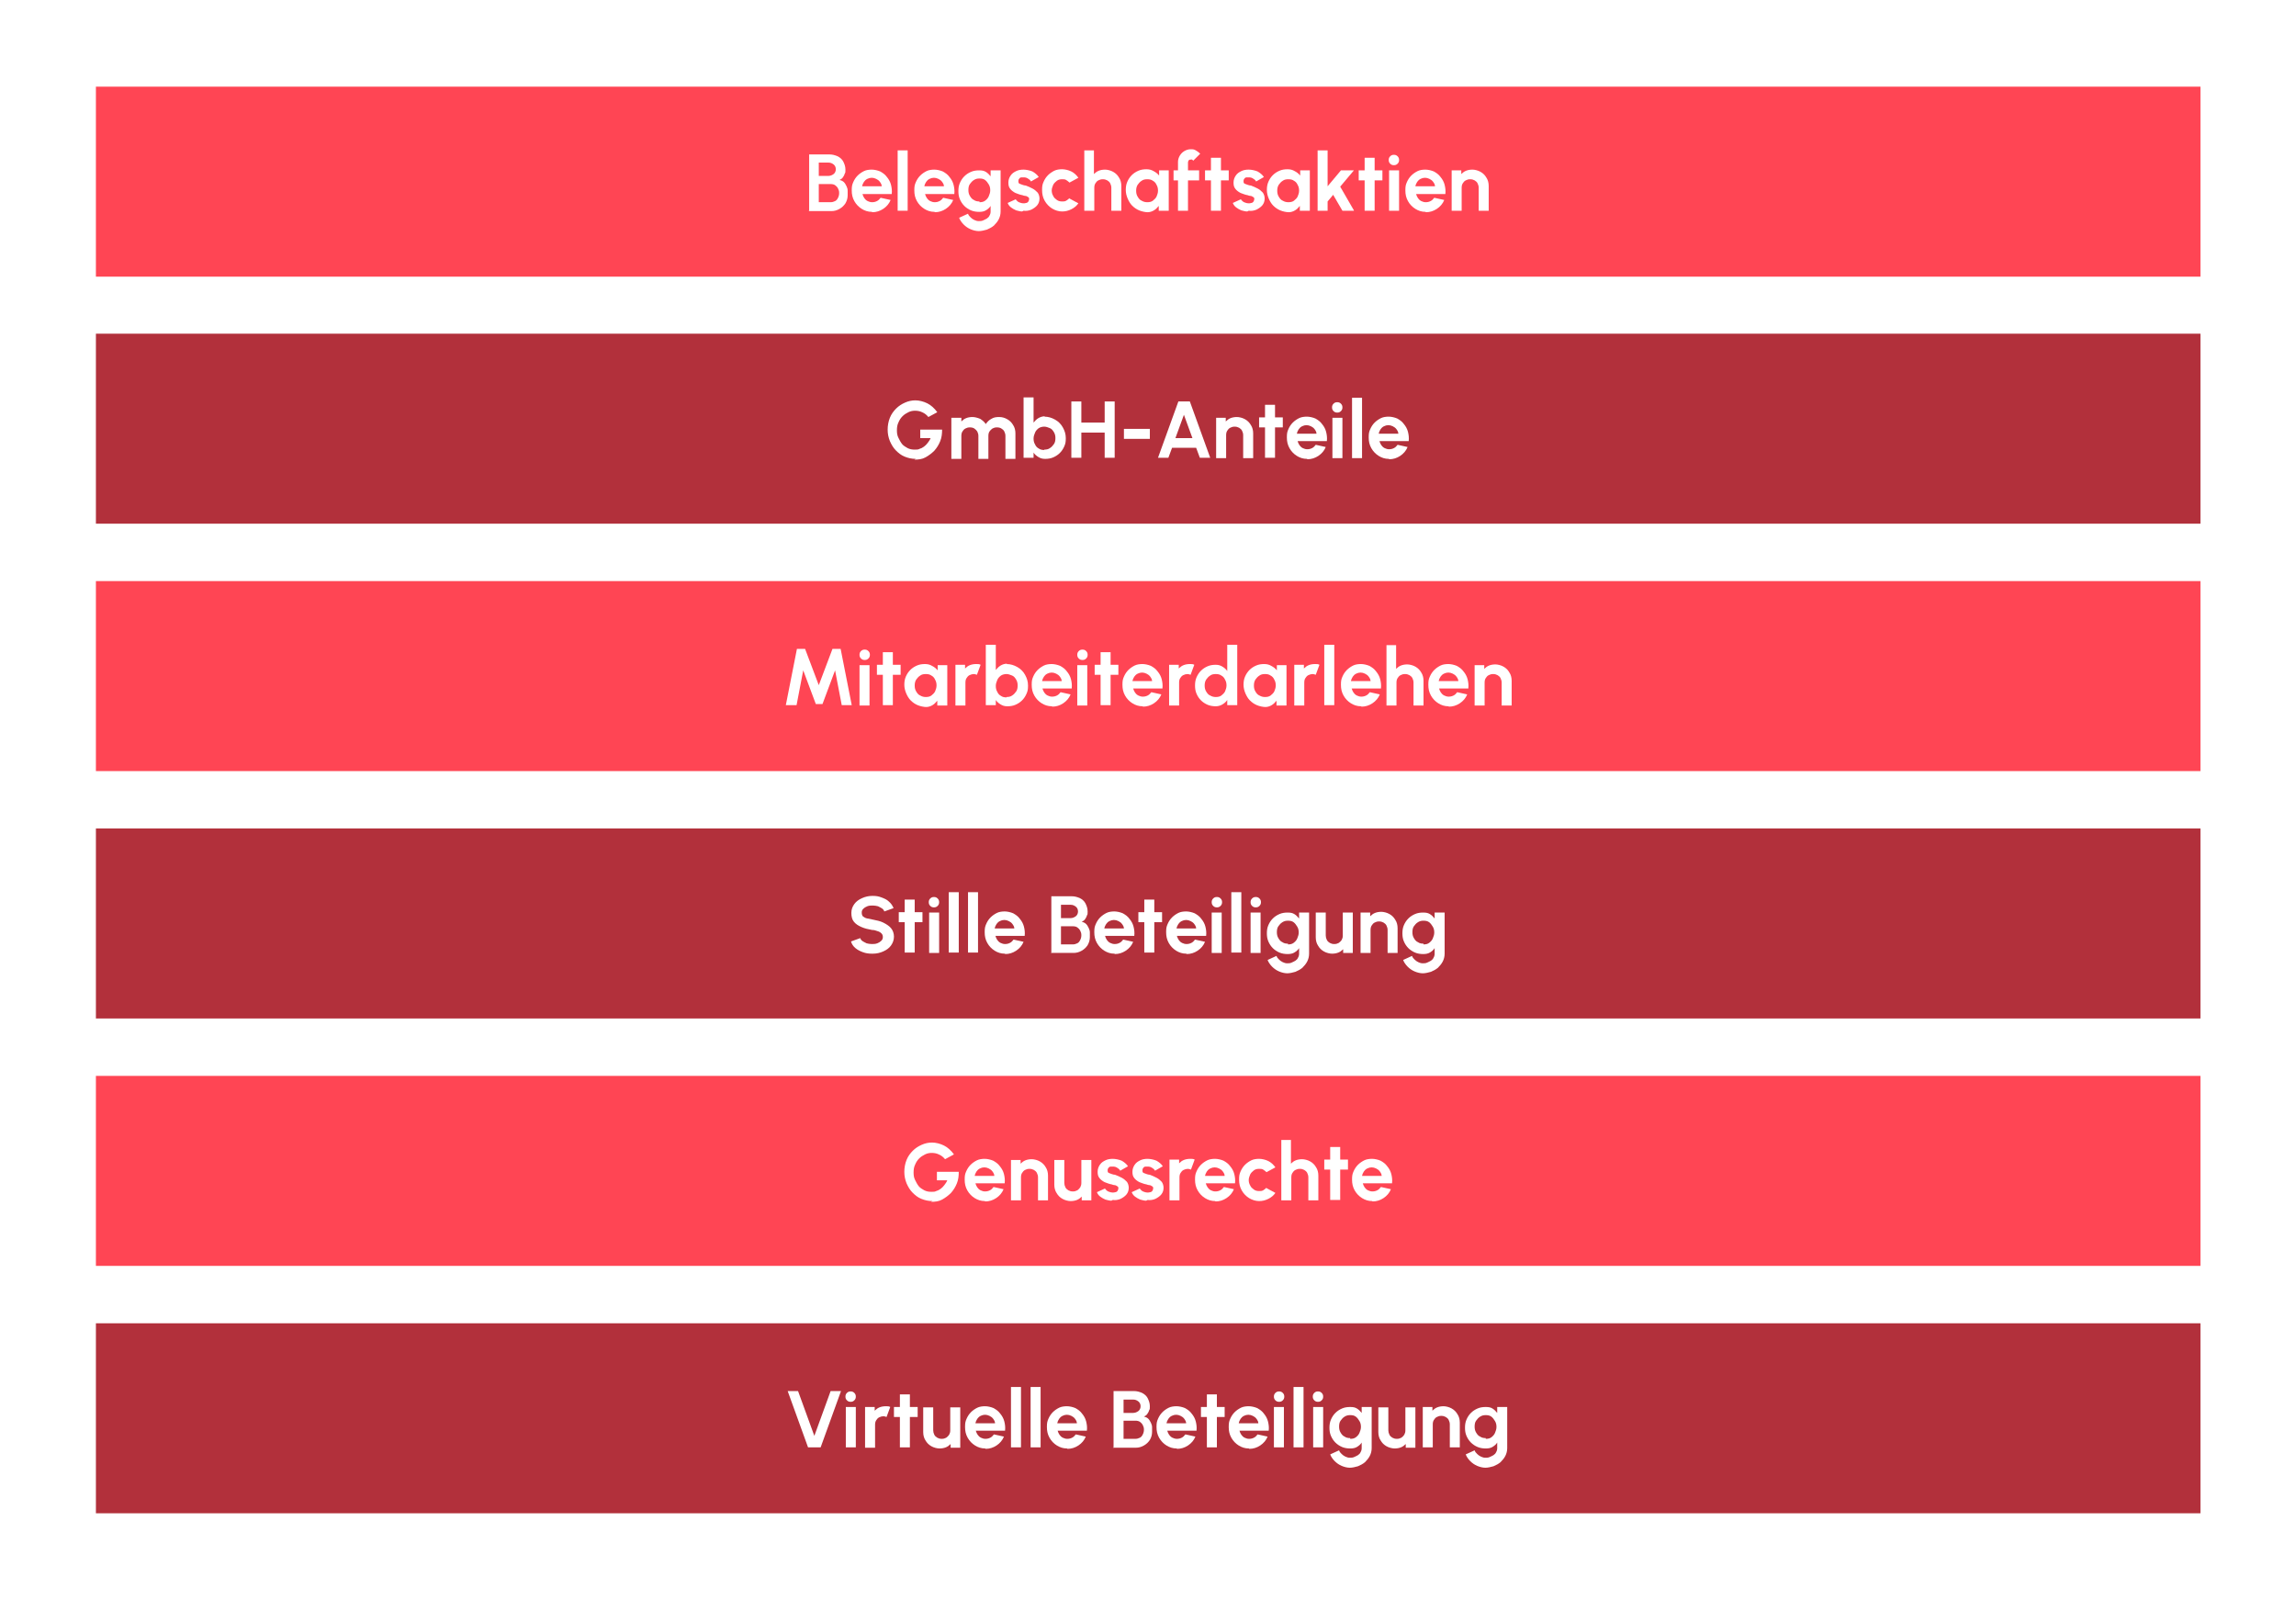 <?xml version="1.0" encoding="UTF-8"?>
<svg xmlns="http://www.w3.org/2000/svg" id="Ebene_1" version="1.2" viewBox="0 0 620 432">
  <rect width="620" height="432" fill="#fff"></rect>
  <g>
    <rect x="25.9" y="23.4" width="568.3" height="51.3" fill="#ff4554"></rect>
    <g>
      <path d="M218.5,56.9v-15.2h5.5c.8,0,1.5.2,2.2.5.6.3,1.2.8,1.5,1.4s.6,1.3.6,2.2,0,.7-.2,1.1c-.1.4-.3.7-.5,1-.2.3-.5.5-.9.7.5.1.9.3,1.2.6.3.3.5.7.7,1.1.2.4.3.8.3,1.2s0,.8,0,1.2c0,.8-.2,1.5-.6,2.2-.4.6-.9,1.1-1.6,1.5-.7.4-1.4.6-2.2.6h-6.2ZM221.1,47.5h2.6c.5,0,1-.2,1.4-.5.4-.3.6-.8.6-1.3s-.2-1-.6-1.3-.8-.5-1.4-.5h-2.6v3.6ZM221.1,54.6h3.2c.4,0,.8-.1,1.2-.3s.6-.5.8-.9c.2-.4.3-.8.3-1.3s-.1-.8-.3-1.2-.5-.7-.8-.9-.7-.3-1.2-.3h-3.2v4.8Z" fill="#fff"></path>
      <path d="M235.4,57.2c-1,0-1.9-.3-2.7-.8s-1.5-1.2-2-2.1c-.5-.9-.7-1.8-.7-2.9s.1-1.5.4-2.2c.3-.7.7-1.3,1.2-1.8.5-.5,1.1-.9,1.7-1.2s1.4-.4,2.1-.4,1.6.2,2.3.5c.7.4,1.3.8,1.8,1.5.5.6.9,1.3,1.1,2.1s.3,1.6.2,2.5h-7.9c.1.4.3.8.5,1.1.2.3.5.6.9.8.4.2.8.3,1.2.3.5,0,.9-.1,1.3-.3s.7-.5,1-.9l2.7.6c-.4,1-1.1,1.8-2,2.4-.9.6-1.9.9-2.9.9ZM232.8,50.3h5.3c0-.4-.2-.8-.5-1.2-.3-.4-.6-.6-1-.8-.4-.2-.8-.3-1.2-.3s-.8.1-1.2.3c-.4.2-.7.5-.9.8s-.4.7-.5,1.2Z" fill="#fff"></path>
      <path d="M242.4,56.9v-16.3h2.7v16.3h-2.7Z" fill="#fff"></path>
      <path d="M252.3,57.2c-1,0-1.9-.3-2.7-.8s-1.5-1.2-2-2.1c-.5-.9-.7-1.8-.7-2.9s.1-1.5.4-2.2c.3-.7.7-1.3,1.2-1.8.5-.5,1.1-.9,1.7-1.2s1.4-.4,2.1-.4,1.6.2,2.3.5c.7.4,1.3.8,1.8,1.5.5.6.9,1.3,1.1,2.1s.3,1.6.2,2.5h-7.9c.1.4.3.8.5,1.1.2.3.5.6.9.8.4.2.8.3,1.2.3.5,0,.9-.1,1.3-.3s.7-.5,1-.9l2.7.6c-.4,1-1.1,1.8-2,2.4-.9.6-1.9.9-2.9.9ZM249.6,50.3h5.3c0-.4-.2-.8-.5-1.2-.3-.4-.6-.6-1-.8-.4-.2-.8-.3-1.2-.3s-.8.1-1.2.3c-.4.2-.7.5-.9.8s-.4.7-.5,1.2Z" fill="#fff"></path>
      <path d="M267.5,46h2.7v11.1c0,.8-.2,1.5-.5,2.1-.3.6-.8,1.2-1.3,1.7-.6.5-1.2.8-1.9,1.1-.7.2-1.5.4-2.2.4s-1.5-.2-2.2-.5c-.7-.3-1.3-.7-1.9-1.3-.5-.5-1-1.2-1.2-1.8l2.4-1.1c.1.4.4.7.7,1s.6.5,1,.7c.4.2.8.3,1.2.3s.8,0,1.2-.2.7-.3,1-.5c.3-.2.6-.5.7-.8.2-.3.3-.7.3-1.1v-1.5c-.3.5-.8.9-1.3,1.2-.5.3-1.1.4-1.8.4s-1.5-.1-2.2-.4-1.3-.7-1.8-1.2-.9-1.1-1.2-1.8-.4-1.4-.4-2.2.1-1.5.4-2.2.7-1.3,1.2-1.8,1.1-.9,1.8-1.2,1.4-.4,2.2-.4,1.3.1,1.8.4c.5.3.9.7,1.3,1.2v-1.3ZM264.5,54.6c.6,0,1.1-.1,1.5-.4s.8-.7,1-1.2c.2-.5.4-1,.4-1.6s-.1-1.1-.4-1.6-.6-.9-1-1.2c-.4-.3-.9-.4-1.5-.4s-1,.1-1.5.4-.8.7-1.1,1.1-.4,1-.4,1.6.1,1.1.4,1.6.6.9,1.1,1.1c.4.3.9.4,1.5.4Z" fill="#fff"></path>
      <path d="M276,57.1c-.6,0-1.1-.2-1.6-.3-.5-.2-1-.5-1.4-.8s-.7-.7-.9-1.2l2.2-1c0,.1.2.3.4.5.2.2.4.3.7.4.3.1.6.2.9.2s.5,0,.8-.1c.2,0,.5-.2.6-.4s.2-.4.2-.6,0-.5-.3-.6c-.2-.1-.4-.3-.7-.3-.3,0-.5-.1-.8-.2-.7-.1-1.3-.4-1.9-.6-.6-.3-1.1-.7-1.4-1.1-.4-.5-.5-1-.5-1.7s.2-1.3.6-1.9.9-.9,1.5-1.2c.6-.3,1.3-.4,2-.4s1.7.2,2.4.5c.7.4,1.3.9,1.7,1.5l-2.1,1.2c-.1-.2-.2-.3-.4-.5-.2-.1-.4-.3-.6-.4s-.5-.2-.7-.2c-.3,0-.6,0-.9,0s-.5.2-.6.4c-.2.2-.2.4-.2.7s.1.5.3.6c.2.1.5.2.8.3s.6.2.9.2c.6.2,1.2.5,1.8.8.6.3,1,.7,1.4,1.1.3.4.5,1,.5,1.6,0,.7-.2,1.3-.6,1.8-.4.5-1,.9-1.6,1.2-.7.3-1.4.4-2.1.3Z" fill="#fff"></path>
      <path d="M288.8,53.6l2.4,1.3c-.5.7-1.1,1.2-1.9,1.6-.8.4-1.6.6-2.5.6s-1.9-.3-2.7-.8-1.5-1.2-2-2.1-.7-1.8-.7-2.9.1-1.5.4-2.2c.3-.7.7-1.3,1.2-1.8.5-.5,1.1-.9,1.7-1.2s1.4-.4,2.1-.4,1.7.2,2.5.6c.8.4,1.4,1,1.9,1.7l-2.4,1.3c-.3-.3-.6-.5-.9-.7s-.7-.2-1.1-.2c-.5,0-1,.1-1.4.4-.4.3-.8.7-1,1.1-.2.5-.4,1-.4,1.5s.1,1,.4,1.5c.2.5.6.8,1,1.1.4.3.9.4,1.4.4s.7,0,1.1-.2c.3-.2.6-.4.9-.7Z" fill="#fff"></path>
      <path d="M302.8,50v6.9h-2.7v-6.2c0-.4-.1-.8-.3-1.2-.2-.4-.5-.6-.8-.8-.4-.2-.7-.3-1.2-.3s-.8.1-1.2.3c-.4.2-.6.5-.8.8s-.3.7-.3,1.2v6.2h-2.7v-16.3s2.6,0,2.6,0v6.4c.4-.4.8-.7,1.3-.9.5-.2,1.1-.3,1.7-.3s1.5.2,2.2.6,1.2.9,1.6,1.6c.4.6.6,1.4.6,2.2Z" fill="#fff"></path>
      <path d="M312.9,46h2.7v10.9h-2.7v-1.3c-.4.5-.8.9-1.3,1.2-.5.3-1.1.5-1.7.5s-1.6-.2-2.3-.5c-.7-.3-1.3-.7-1.9-1.3-.5-.5-.9-1.2-1.2-1.9-.3-.7-.5-1.5-.5-2.3s.1-1.5.4-2.2c.3-.7.7-1.3,1.2-1.8.5-.5,1.1-.9,1.8-1.2.7-.3,1.4-.4,2.2-.4s1.4.2,1.9.5c.6.3,1.1.7,1.5,1.2v-1.4ZM309.8,54.6c.6,0,1.1-.1,1.5-.4.4-.3.8-.7,1-1.1.2-.5.4-1,.4-1.6s-.1-1.1-.4-1.6c-.2-.5-.6-.9-1-1.1-.4-.3-.9-.4-1.5-.4s-1.1.1-1.5.4c-.5.3-.8.7-1.1,1.1-.3.5-.4,1-.4,1.6s.1,1.1.4,1.6.6.9,1.1,1.1c.5.3,1,.4,1.5.4Z" fill="#fff"></path>
      <path d="M320.8,43.7v2.3h3v2.7h-3v8.2h-2.7v-8.2h-1.2v-2.7h1.2v-2.3c0-.6.2-1.2.5-1.7.3-.5.7-.9,1.2-1.2.5-.3,1.1-.5,1.7-.5s.9,0,1.4.3.8.5,1.2.9l-1.9,1.9c0-.1-.2-.2-.3-.3s-.2,0-.4,0c-.2,0-.4,0-.5.2s-.2.3-.2.5Z" fill="#fff"></path>
      <path d="M331.8,48.7h-2.1v8.2h-2.7v-8.2h-1.6v-2.7h1.6v-3.4h2.7v3.4h2.1v2.7Z" fill="#fff"></path>
      <path d="M336.8,57.1c-.6,0-1.1-.2-1.6-.3-.5-.2-1-.5-1.4-.8s-.7-.7-.9-1.2l2.2-1c0,.1.2.3.4.5.2.2.4.3.7.4.3.1.6.2.9.2s.5,0,.8-.1c.2,0,.5-.2.6-.4s.2-.4.2-.6,0-.5-.3-.6c-.2-.1-.4-.3-.7-.3-.3,0-.5-.1-.8-.2-.7-.1-1.3-.4-1.9-.6-.6-.3-1.1-.7-1.4-1.1-.4-.5-.5-1-.5-1.7s.2-1.3.6-1.9.9-.9,1.5-1.2c.6-.3,1.3-.4,2-.4s1.7.2,2.4.5c.7.4,1.3.9,1.7,1.5l-2.1,1.2c-.1-.2-.2-.3-.4-.5-.2-.1-.4-.3-.6-.4s-.5-.2-.7-.2c-.3,0-.6,0-.9,0s-.5.2-.6.4c-.2.2-.2.4-.2.7s.1.5.3.6c.2.1.5.2.8.3s.6.2.9.2c.6.2,1.2.5,1.8.8.6.3,1,.7,1.4,1.1.3.4.5,1,.5,1.6,0,.7-.2,1.3-.6,1.8-.4.5-1,.9-1.6,1.2-.7.3-1.4.4-2.1.3Z" fill="#fff"></path>
      <path d="M351,46h2.7v10.9h-2.7v-1.3c-.4.5-.8.9-1.3,1.2-.5.3-1.1.5-1.7.5s-1.6-.2-2.3-.5c-.7-.3-1.3-.7-1.9-1.3-.5-.5-.9-1.2-1.2-1.9-.3-.7-.5-1.5-.5-2.3s.1-1.5.4-2.2c.3-.7.7-1.3,1.2-1.8.5-.5,1.1-.9,1.8-1.2.7-.3,1.4-.4,2.2-.4s1.4.2,1.9.5c.6.3,1.1.7,1.5,1.2v-1.4ZM347.9,54.6c.6,0,1.1-.1,1.5-.4.4-.3.8-.7,1-1.1.2-.5.4-1,.4-1.6s-.1-1.1-.4-1.6c-.2-.5-.6-.9-1-1.1-.4-.3-.9-.4-1.5-.4s-1.1.1-1.5.4c-.5.3-.8.7-1.1,1.1-.3.5-.4,1-.4,1.6s.1,1.1.4,1.6.6.9,1.1,1.1c.5.3,1,.4,1.5.4Z" fill="#fff"></path>
      <path d="M365.6,56.9h-3.1l-2.5-4.3-1.5,1.8v2.5h-2.7v-16.3h2.7v9.7l3.6-4.3h3.5l-3.7,4.4,3.7,6.4Z" fill="#fff"></path>
      <path d="M373.3,48.7h-2.1v8.2h-2.7v-8.2h-1.6v-2.7h1.6v-3.4h2.7v3.4h2.1v2.7Z" fill="#fff"></path>
      <path d="M376.4,44.6c-.4,0-.7-.1-1-.4-.3-.3-.4-.6-.4-1s.1-.7.4-1c.3-.3.6-.4,1-.4s.7.1,1,.4c.3.3.4.6.4,1s-.1.7-.4,1c-.3.3-.6.4-1,.4ZM375.1,46h2.7v10.9h-2.7v-10.9Z" fill="#fff"></path>
      <path d="M384.9,57.2c-1,0-1.9-.3-2.7-.8s-1.5-1.2-2-2.1c-.5-.9-.7-1.8-.7-2.9s.1-1.5.4-2.2c.3-.7.7-1.3,1.2-1.8.5-.5,1.1-.9,1.7-1.2s1.4-.4,2.1-.4,1.6.2,2.3.5c.7.4,1.3.8,1.8,1.5.5.6.9,1.3,1.1,2.1s.3,1.6.2,2.5h-7.9c.1.4.3.8.5,1.1.2.3.5.6.9.8.4.2.8.3,1.2.3.5,0,.9-.1,1.3-.3s.7-.5,1-.9l2.7.6c-.4,1-1.1,1.8-2,2.4-.9.6-1.9.9-2.9.9ZM382.2,50.3h5.3c0-.4-.2-.8-.5-1.2-.3-.4-.6-.6-1-.8-.4-.2-.8-.3-1.2-.3s-.8.1-1.2.3c-.4.2-.7.5-.9.8s-.4.7-.5,1.2Z" fill="#fff"></path>
      <path d="M402,50v6.9h-2.7v-6.2c0-.4-.1-.8-.3-1.2-.2-.4-.5-.6-.8-.8-.4-.2-.7-.3-1.2-.3s-.8.1-1.2.3c-.4.2-.6.5-.8.8s-.3.7-.3,1.2v6.2h-2.7v-10.9s2.6,0,2.6,0v1c.4-.4.8-.7,1.3-.9.5-.2,1.1-.3,1.7-.3s1.5.2,2.2.6,1.2.9,1.6,1.6c.4.6.6,1.4.6,2.2Z" fill="#fff"></path>
    </g>
    <rect x="25.9" y="90.1" width="568.3" height="51.3" fill="#b2303b"></rect>
    <g>
      <path d="M247.3,123.9c-1.1,0-2-.2-3-.6s-1.7-1-2.4-1.7-1.2-1.6-1.6-2.5c-.4-1-.6-2-.6-3.1s.2-2.2.6-3.2c.4-1,1-1.8,1.7-2.5.7-.7,1.5-1.2,2.4-1.6.9-.4,1.8-.6,2.8-.6s2.2.3,3.2.8c1,.5,1.9,1.3,2.7,2.4l-2.4,1.3c-.5-.6-1-1-1.7-1.3-.6-.3-1.3-.4-1.9-.4s-1.2.1-1.8.4c-.6.3-1.1.6-1.6,1.1s-.8,1-1.1,1.7c-.3.6-.4,1.3-.4,2.1s.1,1.4.4,2c.3.6.6,1.2,1,1.7.4.5,1,.8,1.5,1.1.6.3,1.2.4,1.9.4s.9,0,1.3-.2c.4-.1.8-.3,1.2-.6.4-.3.7-.6,1-1,.3-.4.6-.8.8-1.3h-2.8v-2.3h5.9c0,1.1-.1,2.1-.5,3.1-.4,1-.9,1.8-1.6,2.6-.7.7-1.5,1.3-2.4,1.8s-1.9.6-3,.6Z" fill="#fff"></path>
      <path d="M256.9,123.7v-10.9h2.7v1c.4-.4.8-.7,1.3-.9s1.1-.3,1.7-.3,1.4.2,2.1.5c.6.4,1.1.8,1.5,1.4.4-.6.9-1.1,1.5-1.4.6-.4,1.3-.5,2.1-.5s1.5.2,2.2.6,1.2.9,1.6,1.6c.4.6.6,1.4.6,2.2v6.9h-2.7v-6.2c0-.4-.1-.8-.3-1.2s-.5-.6-.8-.8-.7-.3-1.2-.3-.8.1-1.2.3c-.3.2-.6.5-.8.8s-.3.7-.3,1.2v6.2h-2.7v-6.2c0-.4-.1-.8-.3-1.2-.2-.3-.5-.6-.8-.8-.3-.2-.7-.3-1.2-.3s-.8.1-1.2.3-.6.5-.8.8-.3.7-.3,1.2v6.2h-2.7Z" fill="#fff"></path>
      <path d="M282,112.5c1.1,0,2,.3,2.9.8.9.5,1.6,1.2,2.1,2.1s.8,1.8.8,2.9-.1,1.5-.4,2.2c-.3.7-.7,1.3-1.2,1.8-.5.5-1.1.9-1.8,1.2s-1.4.4-2.2.4-1.3-.2-1.8-.5c-.5-.3-1-.7-1.3-1.2v1.4h-2.7v-16.3h2.7v6.8c.4-.5.8-.9,1.3-1.2.5-.3,1.1-.5,1.8-.5ZM282,121.4c.6,0,1.1-.1,1.5-.4.5-.3.8-.7,1.1-1.1s.4-1,.4-1.6-.1-1.1-.4-1.6c-.3-.5-.6-.9-1.1-1.1s-1-.4-1.5-.4-1,.1-1.5.4c-.4.3-.8.7-1,1.2-.2.5-.4,1-.4,1.6s.1,1.1.4,1.6c.2.5.6.9,1,1.1.4.3.9.4,1.5.4Z" fill="#fff"></path>
      <path d="M298.3,108.4h2.7v15.2h-2.7v-6.8h-6.3v6.8h-2.7v-15.2h2.7v5.7h6.3v-5.7Z" fill="#fff"></path>
      <path d="M303.5,115.8h7v2.7h-7v-2.7Z" fill="#fff"></path>
      <path d="M318.2,108.4h3.1l5.5,15.2h-2.8l-1-2.7h-6.5l-1,2.7h-2.8l5.5-15.2ZM317.4,118.3h4.6l-2.3-6.3-2.3,6.3Z" fill="#fff"></path>
      <path d="M338.4,116.8v6.9h-2.7v-6.2c0-.4-.1-.8-.3-1.2-.2-.4-.5-.6-.8-.8-.4-.2-.7-.3-1.2-.3s-.8.1-1.2.3c-.4.2-.6.5-.8.8s-.3.7-.3,1.2v6.2h-2.7v-10.9s2.6,0,2.6,0v1c.4-.4.8-.7,1.3-.9.5-.2,1.1-.3,1.7-.3s1.5.2,2.2.6,1.2.9,1.6,1.6c.4.6.6,1.4.6,2.2Z" fill="#fff"></path>
      <path d="M346.4,115.4h-2.1v8.2h-2.7v-8.2h-1.6v-2.7h1.6v-3.4h2.7v3.4h2.1v2.7Z" fill="#fff"></path>
      <path d="M352.9,123.9c-1,0-1.9-.3-2.7-.8s-1.5-1.2-2-2.1c-.5-.9-.7-1.8-.7-2.9s.1-1.5.4-2.2c.3-.7.7-1.3,1.2-1.8.5-.5,1.1-.9,1.7-1.2s1.4-.4,2.1-.4,1.6.2,2.3.5c.7.4,1.3.8,1.8,1.5.5.6.9,1.3,1.1,2.1s.3,1.6.2,2.5h-7.9c.1.4.3.8.5,1.1.2.3.5.6.9.8.4.2.8.3,1.2.3.5,0,.9-.1,1.3-.3s.7-.5,1-.9l2.7.6c-.4,1-1.1,1.8-2,2.4-.9.6-1.9.9-2.9.9ZM350.2,117.1h5.3c0-.4-.2-.8-.5-1.2-.3-.4-.6-.6-1-.8-.4-.2-.8-.3-1.2-.3s-.8.1-1.2.3c-.4.2-.7.5-.9.8s-.4.7-.5,1.2Z" fill="#fff"></path>
      <path d="M361.1,111.4c-.4,0-.7-.1-1-.4-.3-.3-.4-.6-.4-1s.1-.7.4-1c.3-.3.6-.4,1-.4s.7.1,1,.4c.3.3.4.6.4,1s-.1.7-.4,1c-.3.3-.6.4-1,.4ZM359.8,112.8h2.7v10.9h-2.7v-10.9Z" fill="#fff"></path>
      <path d="M365.1,123.7v-16.3h2.7v16.3h-2.7Z" fill="#fff"></path>
      <path d="M375,123.9c-1,0-1.9-.3-2.7-.8s-1.5-1.2-2-2.1c-.5-.9-.7-1.8-.7-2.9s.1-1.5.4-2.2c.3-.7.7-1.3,1.2-1.8.5-.5,1.1-.9,1.7-1.2s1.4-.4,2.1-.4,1.6.2,2.3.5c.7.4,1.3.8,1.8,1.5.5.6.9,1.3,1.1,2.1s.3,1.6.2,2.5h-7.9c.1.4.3.8.5,1.1.2.3.5.6.9.8.4.2.8.3,1.2.3.5,0,.9-.1,1.3-.3s.7-.5,1-.9l2.7.6c-.4,1-1.1,1.8-2,2.4-.9.6-1.9.9-2.9.9ZM372.3,117.1h5.3c0-.4-.2-.8-.5-1.2-.3-.4-.6-.6-1-.8-.4-.2-.8-.3-1.2-.3s-.8.1-1.2.3c-.4.2-.7.5-.9.8s-.4.7-.5,1.2Z" fill="#fff"></path>
    </g>
    <rect x="25.9" y="156.9" width="568.3" height="51.3" fill="#ff4554"></rect>
    <g>
      <path d="M212.2,190.4l3-15.2h2.2l3.7,9.8,3.7-9.8h2.2l3,15.2h-2.7l-1.8-9.4-3.4,9.1h-1.8l-3.4-9.1-1.8,9.4h-2.7Z" fill="#fff"></path>
      <path d="M233.5,178.2c-.4,0-.7-.1-1-.4-.3-.3-.4-.6-.4-1s.1-.7.4-1c.3-.3.6-.4,1-.4s.7.1,1,.4c.3.3.4.6.4,1s-.1.7-.4,1c-.3.3-.6.4-1,.4ZM232.1,179.6h2.7v10.9h-2.7v-10.9Z" fill="#fff"></path>
      <path d="M243.2,182.2h-2.1v8.2h-2.7v-8.2h-1.6v-2.7h1.6v-3.4h2.7v3.4h2.1v2.7Z" fill="#fff"></path>
      <path d="M253.1,179.6h2.7v10.9h-2.7v-1.3c-.4.5-.8.9-1.3,1.2-.5.3-1.1.5-1.7.5s-1.6-.2-2.3-.5c-.7-.3-1.3-.7-1.9-1.3-.5-.5-.9-1.2-1.2-1.9-.3-.7-.5-1.5-.5-2.3s.1-1.5.4-2.2c.3-.7.7-1.3,1.2-1.8.5-.5,1.1-.9,1.8-1.2.7-.3,1.4-.4,2.2-.4s1.4.2,1.9.5c.6.3,1.1.7,1.5,1.2v-1.4ZM250,188.2c.6,0,1.1-.1,1.5-.4.4-.3.8-.7,1-1.1.2-.5.4-1,.4-1.6s-.1-1.1-.4-1.6c-.2-.5-.6-.9-1-1.1-.4-.3-.9-.4-1.5-.4s-1.1.1-1.5.4c-.5.3-.8.7-1.1,1.1-.3.5-.4,1-.4,1.6s.1,1.1.4,1.6.6.9,1.1,1.1c.5.3,1,.4,1.5.4Z" fill="#fff"></path>
      <path d="M258,190.4v-10.9s2.6,0,2.6,0v1c.4-.4.8-.7,1.3-.9.5-.2,1.1-.3,1.7-.3s.8,0,1.2.2l-1,2.7c-.3-.1-.6-.2-.8-.2-.4,0-.8.1-1.2.3-.4.2-.6.5-.8.8s-.3.7-.3,1.2v6.2h-2.7Z" fill="#fff"></path>
      <path d="M271.8,179.3c1.1,0,2,.3,2.9.8.9.5,1.6,1.2,2.1,2.1s.8,1.8.8,2.9-.1,1.5-.4,2.2c-.3.7-.7,1.3-1.2,1.8-.5.5-1.1.9-1.8,1.2s-1.4.4-2.2.4-1.3-.2-1.8-.5c-.5-.3-1-.7-1.3-1.2v1.4h-2.7v-16.3h2.7v6.8c.4-.5.8-.9,1.3-1.2.5-.3,1.1-.5,1.8-.5ZM271.8,188.2c.6,0,1.1-.1,1.5-.4.5-.3.8-.7,1.1-1.1s.4-1,.4-1.6-.1-1.1-.4-1.6c-.3-.5-.6-.9-1.1-1.1s-1-.4-1.5-.4-1,.1-1.5.4c-.4.3-.8.7-1,1.2-.2.5-.4,1-.4,1.6s.1,1.1.4,1.6c.2.5.6.9,1,1.1.4.3.9.4,1.5.4Z" fill="#fff"></path>
      <path d="M284,190.7c-1,0-1.9-.3-2.7-.8s-1.5-1.2-2-2.1c-.5-.9-.7-1.8-.7-2.9s.1-1.5.4-2.2c.3-.7.7-1.3,1.2-1.8.5-.5,1.1-.9,1.7-1.2s1.4-.4,2.1-.4,1.6.2,2.3.5c.7.4,1.3.8,1.8,1.5.5.6.9,1.3,1.1,2.1s.3,1.6.2,2.5h-7.9c.1.4.3.8.5,1.1.2.3.5.6.9.8.4.2.8.3,1.2.3.5,0,.9-.1,1.3-.3s.7-.5,1-.9l2.7.6c-.4,1-1.1,1.8-2,2.4-.9.6-1.9.9-2.9.9ZM281.4,183.9h5.3c0-.4-.2-.8-.5-1.2-.3-.4-.6-.6-1-.8-.4-.2-.8-.3-1.2-.3s-.8.1-1.2.3c-.4.2-.7.5-.9.8s-.4.7-.5,1.2Z" fill="#fff"></path>
      <path d="M292.3,178.2c-.4,0-.7-.1-1-.4-.3-.3-.4-.6-.4-1s.1-.7.4-1c.3-.3.6-.4,1-.4s.7.1,1,.4c.3.3.4.6.4,1s-.1.7-.4,1c-.3.3-.6.4-1,.4ZM290.9,179.6h2.7v10.9h-2.7v-10.9Z" fill="#fff"></path>
      <path d="M302,182.2h-2.1v8.2h-2.7v-8.2h-1.6v-2.7h1.6v-3.4h2.7v3.4h2.1v2.7Z" fill="#fff"></path>
      <path d="M308.5,190.7c-1,0-1.9-.3-2.7-.8s-1.5-1.2-2-2.1c-.5-.9-.7-1.8-.7-2.9s.1-1.5.4-2.2c.3-.7.7-1.3,1.2-1.8.5-.5,1.1-.9,1.7-1.2s1.4-.4,2.1-.4,1.6.2,2.3.5c.7.4,1.3.8,1.8,1.5.5.6.9,1.3,1.1,2.1s.3,1.6.2,2.5h-7.9c.1.4.3.8.5,1.1.2.3.5.6.9.8.4.2.8.3,1.2.3.5,0,.9-.1,1.3-.3s.7-.5,1-.9l2.7.6c-.4,1-1.1,1.8-2,2.4-.9.6-1.9.9-2.9.9ZM305.8,183.9h5.3c0-.4-.2-.8-.5-1.2-.3-.4-.6-.6-1-.8-.4-.2-.8-.3-1.2-.3s-.8.1-1.2.3c-.4.2-.7.5-.9.8s-.4.7-.5,1.2Z" fill="#fff"></path>
      <path d="M315.7,190.4v-10.9s2.6,0,2.6,0v1c.4-.4.8-.7,1.3-.9.5-.2,1.1-.3,1.7-.3s.8,0,1.2.2l-1,2.7c-.3-.1-.6-.2-.8-.2-.4,0-.8.1-1.2.3-.4.2-.6.5-.8.8s-.3.7-.3,1.2v6.2h-2.7Z" fill="#fff"></path>
      <path d="M331.4,174.1h2.7v16.3h-2.7v-1.4c-.3.5-.8.9-1.3,1.2s-1.1.5-1.8.5-1.5-.1-2.2-.4-1.3-.7-1.8-1.2-.9-1.1-1.2-1.8c-.3-.7-.4-1.4-.4-2.2s.1-1.5.4-2.2c.3-.7.7-1.3,1.2-1.8s1.1-.9,1.8-1.2,1.4-.4,2.2-.4,1.3.2,1.8.5,1,.7,1.3,1.2v-6.8ZM328.3,188.2c.6,0,1.1-.1,1.5-.4.4-.3.8-.7,1-1.1.2-.5.4-1,.4-1.6s-.1-1.1-.4-1.6c-.2-.5-.6-.9-1-1.1-.4-.3-.9-.4-1.5-.4s-1.1.1-1.5.4c-.5.3-.8.7-1.1,1.1-.3.5-.4,1-.4,1.6s.1,1.1.4,1.6.6.9,1.1,1.1c.5.3,1,.4,1.5.4Z" fill="#fff"></path>
      <path d="M344.7,179.6h2.7v10.9h-2.7v-1.3c-.4.5-.8.9-1.3,1.2-.5.3-1.1.5-1.7.5s-1.6-.2-2.3-.5c-.7-.3-1.3-.7-1.9-1.3-.5-.5-.9-1.2-1.2-1.9-.3-.7-.5-1.5-.5-2.3s.1-1.5.4-2.2c.3-.7.7-1.3,1.2-1.8.5-.5,1.1-.9,1.8-1.2.7-.3,1.4-.4,2.2-.4s1.4.2,1.9.5c.6.3,1.1.7,1.5,1.2v-1.4ZM341.6,188.2c.6,0,1.1-.1,1.5-.4.4-.3.8-.7,1-1.1.2-.5.4-1,.4-1.6s-.1-1.1-.4-1.6c-.2-.5-.6-.9-1-1.1-.4-.3-.9-.4-1.5-.4s-1.1.1-1.5.4c-.5.3-.8.7-1.1,1.1-.3.5-.4,1-.4,1.6s.1,1.1.4,1.6.6.9,1.1,1.1c.5.3,1,.4,1.5.4Z" fill="#fff"></path>
      <path d="M349.5,190.4v-10.9s2.6,0,2.6,0v1c.4-.4.8-.7,1.3-.9.5-.2,1.1-.3,1.7-.3s.8,0,1.2.2l-1,2.7c-.3-.1-.6-.2-.8-.2-.4,0-.8.1-1.2.3-.4.2-.6.5-.8.8s-.3.7-.3,1.2v6.2h-2.7Z" fill="#fff"></path>
      <path d="M357.6,190.4v-16.3h2.7v16.3h-2.7Z" fill="#fff"></path>
      <path d="M367.5,190.7c-1,0-1.9-.3-2.7-.8s-1.5-1.2-2-2.1c-.5-.9-.7-1.8-.7-2.9s.1-1.5.4-2.2c.3-.7.7-1.3,1.2-1.8.5-.5,1.1-.9,1.7-1.2s1.4-.4,2.1-.4,1.6.2,2.3.5c.7.4,1.3.8,1.8,1.5.5.6.9,1.3,1.1,2.1s.3,1.6.2,2.5h-7.9c.1.4.3.8.5,1.1.2.3.5.6.9.8.4.2.8.3,1.2.3.5,0,.9-.1,1.3-.3s.7-.5,1-.9l2.7.6c-.4,1-1.1,1.8-2,2.4-.9.6-1.9.9-2.9.9ZM364.8,183.9h5.3c0-.4-.2-.8-.5-1.2-.3-.4-.6-.6-1-.8-.4-.2-.8-.3-1.2-.3s-.8.1-1.2.3c-.4.2-.7.5-.9.8s-.4.7-.5,1.2Z" fill="#fff"></path>
      <path d="M384.4,183.6v6.9h-2.7v-6.2c0-.4-.1-.8-.3-1.2-.2-.4-.5-.6-.8-.8-.4-.2-.7-.3-1.2-.3s-.8.1-1.2.3c-.4.2-.6.5-.8.8s-.3.7-.3,1.2v6.2h-2.7v-16.3s2.6,0,2.6,0v6.4c.4-.4.8-.7,1.3-.9.5-.2,1.1-.3,1.7-.3s1.5.2,2.2.6,1.2.9,1.6,1.6c.4.6.6,1.4.6,2.2Z" fill="#fff"></path>
      <path d="M391.1,190.7c-1,0-1.9-.3-2.7-.8s-1.5-1.2-2-2.1c-.5-.9-.7-1.8-.7-2.9s.1-1.5.4-2.2c.3-.7.7-1.3,1.2-1.8.5-.5,1.1-.9,1.7-1.2s1.4-.4,2.1-.4,1.6.2,2.3.5c.7.4,1.3.8,1.8,1.5.5.6.9,1.3,1.1,2.1s.3,1.6.2,2.5h-7.9c.1.4.3.8.5,1.1.2.3.5.6.9.8.4.2.8.3,1.2.3.5,0,.9-.1,1.3-.3s.7-.5,1-.9l2.7.6c-.4,1-1.1,1.8-2,2.4-.9.6-1.9.9-2.9.9ZM388.5,183.9h5.3c0-.4-.2-.8-.5-1.2-.3-.4-.6-.6-1-.8-.4-.2-.8-.3-1.2-.3s-.8.1-1.2.3c-.4.2-.7.5-.9.8s-.4.7-.5,1.2Z" fill="#fff"></path>
      <path d="M408.2,183.6v6.9h-2.7v-6.2c0-.4-.1-.8-.3-1.2-.2-.4-.5-.6-.8-.8-.4-.2-.7-.3-1.2-.3s-.8.1-1.2.3c-.4.2-.6.5-.8.8s-.3.7-.3,1.2v6.2h-2.7v-10.9s2.6,0,2.6,0v1c.4-.4.8-.7,1.3-.9.5-.2,1.1-.3,1.7-.3s1.5.2,2.2.6,1.2.9,1.6,1.6c.4.6.6,1.4.6,2.2Z" fill="#fff"></path>
    </g>
    <rect x="25.9" y="223.7" width="568.3" height="51.3" fill="#b2303b"></rect>
    <g>
      <path d="M235.4,257.5c-.8,0-1.6-.1-2.4-.4-.8-.3-1.4-.6-2-1.1-.6-.5-1-1.1-1.2-1.8l2.5-.9c.1.3.3.6.6.8s.7.4,1.1.6c.4.1.9.2,1.4.2s1,0,1.5-.2c.5-.2.8-.4,1.1-.7.3-.3.4-.6.4-1s-.1-.7-.4-1c-.3-.3-.7-.5-1.1-.6-.5-.2-.9-.3-1.4-.3-1.1-.2-2-.4-2.9-.8s-1.5-.8-2-1.4c-.5-.6-.7-1.4-.7-2.4s.3-1.7.8-2.4c.5-.7,1.2-1.2,2.1-1.6s1.8-.6,2.8-.6,1.6.1,2.4.4,1.5.6,2,1.1c.6.5,1,1.1,1.3,1.8l-2.5.9c-.1-.3-.3-.6-.6-.8s-.7-.4-1.1-.6c-.4-.1-.9-.2-1.4-.2-.5,0-1,0-1.5.2-.5.2-.8.4-1.1.7-.3.3-.4.6-.4,1s.1.9.4,1.1c.3.2.6.4,1.1.5s1,.2,1.5.3c1,.2,2,.4,2.8.8s1.6.9,2.1,1.5c.5.6.8,1.4.8,2.3s-.3,1.7-.8,2.4c-.5.7-1.2,1.2-2.1,1.6-.9.4-1.8.6-2.8.6Z" fill="#fff"></path>
      <path d="M249.1,249h-2.1v8.2h-2.7v-8.2h-1.6v-2.7h1.6v-3.4h2.7v3.4h2.1v2.7Z" fill="#fff"></path>
      <path d="M252.2,245c-.4,0-.7-.1-1-.4-.3-.3-.4-.6-.4-1s.1-.7.4-1c.3-.3.6-.4,1-.4s.7.1,1,.4c.3.3.4.6.4,1s-.1.7-.4,1c-.3.3-.6.4-1,.4ZM250.9,246.4h2.7v10.9h-2.7v-10.9Z" fill="#fff"></path>
      <path d="M256.2,257.2v-16.3h2.7v16.3h-2.7Z" fill="#fff"></path>
      <path d="M261.4,257.2v-16.3h2.7v16.3h-2.7Z" fill="#fff"></path>
      <path d="M271.3,257.5c-1,0-1.9-.3-2.7-.8s-1.5-1.2-2-2.1c-.5-.9-.7-1.8-.7-2.9s.1-1.5.4-2.2c.3-.7.7-1.3,1.2-1.8.5-.5,1.1-.9,1.7-1.2s1.4-.4,2.1-.4,1.6.2,2.3.5c.7.4,1.3.8,1.8,1.5.5.6.9,1.3,1.1,2.1s.3,1.6.2,2.5h-7.9c.1.4.3.8.5,1.1.2.3.5.6.9.8.4.2.8.3,1.2.3.5,0,.9-.1,1.3-.3s.7-.5,1-.9l2.7.6c-.4,1-1.1,1.8-2,2.4-.9.6-1.9.9-2.9.9ZM268.6,250.7h5.3c0-.4-.2-.8-.5-1.2-.3-.4-.6-.6-1-.8-.4-.2-.8-.3-1.2-.3s-.8.1-1.2.3c-.4.2-.7.5-.9.8s-.4.7-.5,1.2Z" fill="#fff"></path>
      <path d="M283.9,257.2v-15.2h5.5c.8,0,1.5.2,2.2.5.6.3,1.2.8,1.5,1.4s.6,1.3.6,2.2,0,.7-.2,1.1c-.1.4-.3.7-.5,1-.2.3-.5.5-.9.7.5.1.9.3,1.2.6.3.3.5.7.7,1.1.2.4.3.8.3,1.2s0,.8,0,1.2c0,.8-.2,1.5-.6,2.2-.4.6-.9,1.1-1.6,1.5-.7.4-1.4.6-2.2.6h-6.2ZM286.5,247.9h2.6c.5,0,1-.2,1.4-.5.4-.3.6-.8.6-1.3s-.2-1-.6-1.3-.8-.5-1.4-.5h-2.6v3.6ZM286.5,255h3.2c.4,0,.8-.1,1.2-.3s.6-.5.8-.9c.2-.4.3-.8.3-1.3s-.1-.8-.3-1.2-.5-.7-.8-.9-.7-.3-1.2-.3h-3.2v4.8Z" fill="#fff"></path>
      <path d="M300.9,257.5c-1,0-1.9-.3-2.7-.8s-1.5-1.2-2-2.1c-.5-.9-.7-1.8-.7-2.9s.1-1.5.4-2.2c.3-.7.7-1.3,1.2-1.8.5-.5,1.1-.9,1.7-1.2s1.4-.4,2.1-.4,1.6.2,2.3.5c.7.4,1.3.8,1.8,1.5.5.6.9,1.3,1.1,2.1s.3,1.6.2,2.5h-7.9c.1.4.3.8.5,1.1.2.3.5.6.9.8.4.2.8.3,1.2.3.5,0,.9-.1,1.3-.3s.7-.5,1-.9l2.7.6c-.4,1-1.1,1.8-2,2.4-.9.6-1.9.9-2.9.9ZM298.2,250.7h5.3c0-.4-.2-.8-.5-1.2-.3-.4-.6-.6-1-.8-.4-.2-.8-.3-1.2-.3s-.8.1-1.2.3c-.4.2-.7.5-.9.8s-.4.7-.5,1.2Z" fill="#fff"></path>
      <path d="M313.8,249h-2.1v8.2h-2.7v-8.2h-1.6v-2.7h1.6v-3.4h2.7v3.4h2.1v2.7Z" fill="#fff"></path>
      <path d="M320.3,257.5c-1,0-1.9-.3-2.7-.8s-1.5-1.2-2-2.1c-.5-.9-.7-1.8-.7-2.9s.1-1.5.4-2.2c.3-.7.7-1.3,1.2-1.8.5-.5,1.1-.9,1.7-1.2s1.4-.4,2.1-.4,1.6.2,2.3.5c.7.4,1.3.8,1.8,1.5.5.6.9,1.3,1.1,2.1s.3,1.6.2,2.5h-7.9c.1.4.3.8.5,1.1.2.3.5.6.9.8.4.2.8.3,1.2.3.5,0,.9-.1,1.3-.3s.7-.5,1-.9l2.7.6c-.4,1-1.1,1.8-2,2.4-.9.6-1.9.9-2.9.9ZM317.7,250.7h5.3c0-.4-.2-.8-.5-1.2-.3-.4-.6-.6-1-.8-.4-.2-.8-.3-1.2-.3s-.8.1-1.2.3c-.4.2-.7.5-.9.8s-.4.7-.5,1.2Z" fill="#fff"></path>
      <path d="M328.6,245c-.4,0-.7-.1-1-.4-.3-.3-.4-.6-.4-1s.1-.7.4-1c.3-.3.6-.4,1-.4s.7.1,1,.4c.3.3.4.6.4,1s-.1.7-.4,1c-.3.3-.6.4-1,.4ZM327.2,246.4h2.7v10.9h-2.7v-10.9Z" fill="#fff"></path>
      <path d="M332.5,257.2v-16.3h2.7v16.3h-2.7Z" fill="#fff"></path>
      <path d="M339.1,245c-.4,0-.7-.1-1-.4-.3-.3-.4-.6-.4-1s.1-.7.4-1c.3-.3.6-.4,1-.4s.7.1,1,.4c.3.3.4.6.4,1s-.1.7-.4,1c-.3.3-.6.4-1,.4ZM337.7,246.4h2.7v10.9h-2.7v-10.9Z" fill="#fff"></path>
      <path d="M350.8,246.4h2.7v11.1c0,.8-.2,1.5-.5,2.1-.3.6-.8,1.2-1.3,1.7-.6.5-1.2.8-1.9,1.1-.7.2-1.5.4-2.2.4s-1.5-.2-2.2-.5c-.7-.3-1.3-.7-1.9-1.3-.5-.5-1-1.2-1.2-1.8l2.4-1.1c.1.4.4.7.7,1s.6.5,1,.7c.4.2.8.3,1.2.3s.8,0,1.2-.2.7-.3,1-.5c.3-.2.6-.5.7-.8.2-.3.3-.7.3-1.1v-1.5c-.3.5-.8.9-1.3,1.2-.5.3-1.1.4-1.8.4s-1.5-.1-2.2-.4-1.3-.7-1.8-1.2-.9-1.1-1.2-1.8-.4-1.4-.4-2.2.1-1.5.4-2.2.7-1.3,1.2-1.8,1.1-.9,1.8-1.2,1.4-.4,2.2-.4,1.3.1,1.8.4c.5.3.9.7,1.3,1.2v-1.3ZM347.8,255c.6,0,1.1-.1,1.5-.4s.8-.7,1-1.2c.2-.5.4-1,.4-1.6s-.1-1.1-.4-1.6-.6-.9-1-1.2c-.4-.3-.9-.4-1.5-.4s-1,.1-1.5.4-.8.7-1.1,1.1-.4,1-.4,1.6.1,1.1.4,1.6.6.9,1.1,1.1c.4.3.9.4,1.5.4Z" fill="#fff"></path>
      <path d="M355.3,253.2v-6.8h2.7v6.2c0,.4.1.8.3,1.2.2.4.5.6.8.8.4.2.7.3,1.2.3s.8-.1,1.2-.3c.3-.2.6-.5.8-.8.2-.4.3-.7.3-1.2v-6.2h2.7v10.9s-2.6,0-2.6,0v-1c-.4.4-.8.7-1.3.9s-1.1.3-1.7.3-1.5-.2-2.2-.6-1.2-.9-1.6-1.6c-.4-.6-.6-1.4-.6-2.2Z" fill="#fff"></path>
      <path d="M377.4,250.4v6.9h-2.7v-6.2c0-.4-.1-.8-.3-1.2-.2-.4-.5-.6-.8-.8-.4-.2-.7-.3-1.2-.3s-.8.1-1.2.3c-.4.2-.6.5-.8.8s-.3.7-.3,1.2v6.2h-2.7v-10.9s2.6,0,2.6,0v1c.4-.4.8-.7,1.3-.9.5-.2,1.1-.3,1.7-.3s1.5.2,2.2.6,1.2.9,1.6,1.6c.4.6.6,1.4.6,2.2Z" fill="#fff"></path>
      <path d="M387.4,246.4h2.7v11.1c0,.8-.2,1.5-.5,2.1-.3.6-.8,1.2-1.3,1.7-.6.5-1.2.8-1.9,1.1-.7.2-1.5.4-2.2.4s-1.5-.2-2.2-.5c-.7-.3-1.3-.7-1.9-1.3-.5-.5-1-1.2-1.2-1.8l2.4-1.1c.1.4.4.7.7,1s.6.5,1,.7c.4.2.8.3,1.2.3s.8,0,1.2-.2.7-.3,1-.5c.3-.2.6-.5.7-.8.2-.3.3-.7.3-1.1v-1.5c-.3.5-.8.9-1.3,1.2-.5.3-1.1.4-1.8.4s-1.5-.1-2.2-.4-1.3-.7-1.8-1.2-.9-1.1-1.2-1.8-.4-1.4-.4-2.2.1-1.5.4-2.2.7-1.3,1.2-1.8,1.1-.9,1.8-1.2,1.4-.4,2.2-.4,1.3.1,1.8.4c.5.3.9.7,1.3,1.2v-1.3ZM384.4,255c.6,0,1.1-.1,1.5-.4s.8-.7,1-1.2c.2-.5.4-1,.4-1.6s-.1-1.1-.4-1.6-.6-.9-1-1.2c-.4-.3-.9-.4-1.5-.4s-1,.1-1.5.4-.8.7-1.1,1.1-.4,1-.4,1.6.1,1.1.4,1.6.6.9,1.1,1.1c.4.3.9.4,1.5.4Z" fill="#fff"></path>
    </g>
    <rect x="25.9" y="290.5" width="568.3" height="51.3" fill="#ff4554"></rect>
    <g>
      <path d="M251.8,324.3c-1.1,0-2-.2-3-.6s-1.7-1-2.4-1.7-1.2-1.6-1.6-2.5c-.4-1-.6-2-.6-3.1s.2-2.2.6-3.2c.4-1,1-1.8,1.7-2.5.7-.7,1.5-1.2,2.4-1.6.9-.4,1.8-.6,2.8-.6s2.2.3,3.2.8c1,.5,1.9,1.3,2.7,2.4l-2.4,1.3c-.5-.6-1-1-1.7-1.3-.6-.3-1.3-.4-1.9-.4s-1.2.1-1.8.4c-.6.3-1.1.6-1.6,1.1s-.8,1-1.1,1.7c-.3.6-.4,1.3-.4,2.1s.1,1.4.4,2c.3.6.6,1.2,1,1.7.4.5,1,.8,1.5,1.1.6.3,1.2.4,1.9.4s.9,0,1.3-.2c.4-.1.8-.3,1.2-.6.4-.3.7-.6,1-1,.3-.4.6-.8.8-1.3h-2.8v-2.3h5.9c0,1.1-.1,2.1-.5,3.1-.4,1-.9,1.8-1.6,2.6-.7.7-1.5,1.3-2.4,1.8s-1.9.6-3,.6Z" fill="#fff"></path>
      <path d="M265.9,324.3c-1,0-1.9-.3-2.7-.8s-1.5-1.2-2-2.1c-.5-.9-.7-1.8-.7-2.9s.1-1.5.4-2.2c.3-.7.7-1.3,1.2-1.8.5-.5,1.1-.9,1.7-1.2s1.4-.4,2.1-.4,1.6.2,2.3.5c.7.4,1.3.8,1.8,1.5.5.6.9,1.3,1.1,2.1s.3,1.6.2,2.5h-7.9c.1.4.3.8.5,1.1.2.3.5.6.9.8.4.2.8.3,1.2.3.5,0,.9-.1,1.3-.3s.7-.5,1-.9l2.7.6c-.4,1-1.1,1.8-2,2.4-.9.6-1.9.9-2.9.9ZM263.2,317.5h5.3c0-.4-.2-.8-.5-1.2-.3-.4-.6-.6-1-.8-.4-.2-.8-.3-1.2-.3s-.8.1-1.2.3c-.4.2-.7.5-.9.8s-.4.7-.5,1.2Z" fill="#fff"></path>
      <path d="M283,317.2v6.9h-2.7v-6.2c0-.4-.1-.8-.3-1.2-.2-.4-.5-.6-.8-.8-.4-.2-.7-.3-1.2-.3s-.8.1-1.2.3c-.4.2-.6.5-.8.8s-.3.7-.3,1.2v6.2h-2.7v-10.9s2.6,0,2.6,0v1c.4-.4.8-.7,1.3-.9.5-.2,1.1-.3,1.7-.3s1.5.2,2.2.6,1.2.9,1.6,1.6c.4.6.6,1.4.6,2.2Z" fill="#fff"></path>
      <path d="M284.7,320v-6.8h2.7v6.2c0,.4.1.8.3,1.2.2.4.5.6.8.8.4.2.7.3,1.2.3s.8-.1,1.2-.3c.3-.2.6-.5.8-.8.2-.4.3-.7.3-1.2v-6.2h2.7v10.9s-2.6,0-2.6,0v-1c-.4.4-.8.7-1.3.9s-1.1.3-1.7.3-1.5-.2-2.2-.6-1.2-.9-1.6-1.6c-.4-.6-.6-1.4-.6-2.2Z" fill="#fff"></path>
      <path d="M300.1,324.2c-.6,0-1.1-.2-1.6-.3-.5-.2-1-.5-1.4-.8s-.7-.7-.9-1.2l2.2-1c0,.1.2.3.4.5.2.2.4.3.7.4.3.1.6.2.9.2s.5,0,.8-.1c.2,0,.5-.2.6-.4s.2-.4.2-.6,0-.5-.3-.6c-.2-.1-.4-.3-.7-.3-.3,0-.5-.1-.8-.2-.7-.1-1.3-.4-1.9-.6-.6-.3-1.1-.7-1.4-1.1-.4-.5-.5-1-.5-1.7s.2-1.3.6-1.9.9-.9,1.5-1.2c.6-.3,1.3-.4,2-.4s1.7.2,2.4.5c.7.4,1.3.9,1.7,1.5l-2.1,1.2c-.1-.2-.2-.3-.4-.5-.2-.1-.4-.3-.6-.4s-.5-.2-.7-.2c-.3,0-.6,0-.9,0s-.5.2-.6.4c-.2.2-.2.4-.2.7s.1.5.3.6c.2.1.5.2.8.3s.6.2.9.2c.6.2,1.2.5,1.8.8.6.3,1,.7,1.4,1.1.3.4.5,1,.5,1.6,0,.7-.2,1.3-.6,1.8-.4.5-1,.9-1.6,1.2-.7.3-1.4.4-2.1.3Z" fill="#fff"></path>
      <path d="M309.5,324.2c-.6,0-1.1-.2-1.6-.3-.5-.2-1-.5-1.4-.8s-.7-.7-.9-1.2l2.2-1c0,.1.2.3.4.5.2.2.4.3.7.4.3.1.6.2.9.2s.5,0,.8-.1c.2,0,.5-.2.6-.4s.2-.4.2-.6,0-.5-.3-.6c-.2-.1-.4-.3-.7-.3-.3,0-.5-.1-.8-.2-.7-.1-1.3-.4-1.9-.6-.6-.3-1.1-.7-1.4-1.1-.4-.5-.5-1-.5-1.7s.2-1.3.6-1.9.9-.9,1.5-1.2c.6-.3,1.3-.4,2-.4s1.7.2,2.4.5c.7.4,1.3.9,1.7,1.5l-2.1,1.2c-.1-.2-.2-.3-.4-.5-.2-.1-.4-.3-.6-.4s-.5-.2-.7-.2c-.3,0-.6,0-.9,0s-.5.2-.6.4c-.2.2-.2.4-.2.7s.1.5.3.6c.2.1.5.2.8.3s.6.2.9.2c.6.2,1.2.5,1.8.8.6.3,1,.7,1.4,1.1.3.4.5,1,.5,1.6,0,.7-.2,1.3-.6,1.8-.4.5-1,.9-1.6,1.2-.7.3-1.4.4-2.1.3Z" fill="#fff"></path>
      <path d="M315.8,324v-10.9s2.6,0,2.6,0v1c.4-.4.8-.7,1.3-.9.5-.2,1.1-.3,1.7-.3s.8,0,1.2.2l-1,2.7c-.3-.1-.6-.2-.8-.2-.4,0-.8.1-1.2.3-.4.2-.6.5-.8.8s-.3.7-.3,1.2v6.2h-2.7Z" fill="#fff"></path>
      <path d="M328.1,324.3c-1,0-1.9-.3-2.7-.8s-1.5-1.2-2-2.1c-.5-.9-.7-1.8-.7-2.9s.1-1.5.4-2.2c.3-.7.7-1.3,1.2-1.8.5-.5,1.1-.9,1.7-1.2s1.4-.4,2.1-.4,1.6.2,2.3.5c.7.4,1.3.8,1.8,1.5.5.6.9,1.3,1.1,2.1s.3,1.6.2,2.5h-7.9c.1.4.3.8.5,1.1.2.3.5.6.9.8.4.2.8.3,1.2.3.5,0,.9-.1,1.3-.3s.7-.5,1-.9l2.7.6c-.4,1-1.1,1.8-2,2.4-.9.6-1.9.9-2.9.9ZM325.4,317.5h5.3c0-.4-.2-.8-.5-1.2-.3-.4-.6-.6-1-.8-.4-.2-.8-.3-1.2-.3s-.8.1-1.2.3c-.4.2-.7.5-.9.8s-.4.7-.5,1.2Z" fill="#fff"></path>
      <path d="M342,320.8l2.4,1.3c-.5.7-1.1,1.2-1.9,1.6-.8.4-1.6.6-2.5.6s-1.9-.3-2.7-.8-1.5-1.2-2-2.1-.7-1.8-.7-2.9.1-1.5.4-2.2c.3-.7.7-1.3,1.2-1.8.5-.5,1.1-.9,1.7-1.2s1.4-.4,2.1-.4,1.7.2,2.5.6c.8.4,1.4,1,1.9,1.7l-2.4,1.3c-.3-.3-.6-.5-.9-.7s-.7-.2-1.1-.2c-.5,0-1,.1-1.4.4-.4.3-.8.7-1,1.1-.2.5-.4,1-.4,1.5s.1,1,.4,1.5c.2.5.6.8,1,1.1.4.3.9.4,1.4.4s.7,0,1.1-.2c.3-.2.6-.4.9-.7Z" fill="#fff"></path>
      <path d="M356,317.2v6.9h-2.7v-6.2c0-.4-.1-.8-.3-1.2-.2-.4-.5-.6-.8-.8-.4-.2-.7-.3-1.2-.3s-.8.1-1.2.3c-.4.2-.6.5-.8.8s-.3.7-.3,1.2v6.2h-2.7v-16.3s2.6,0,2.6,0v6.4c.4-.4.8-.7,1.3-.9.5-.2,1.1-.3,1.7-.3s1.5.2,2.2.6,1.2.9,1.6,1.6c.4.6.6,1.4.6,2.2Z" fill="#fff"></path>
      <path d="M364,315.8h-2.1v8.2h-2.7v-8.2h-1.6v-2.7h1.6v-3.4h2.7v3.4h2.1v2.7Z" fill="#fff"></path>
      <path d="M370.5,324.3c-1,0-1.9-.3-2.7-.8s-1.5-1.2-2-2.1c-.5-.9-.7-1.8-.7-2.9s.1-1.5.4-2.2c.3-.7.7-1.3,1.2-1.8.5-.5,1.1-.9,1.7-1.2s1.4-.4,2.1-.4,1.6.2,2.3.5c.7.4,1.3.8,1.8,1.5.5.6.9,1.3,1.1,2.1s.3,1.6.2,2.5h-7.9c.1.4.3.8.5,1.1.2.3.5.6.9.8.4.2.8.3,1.2.3.5,0,.9-.1,1.3-.3s.7-.5,1-.9l2.7.6c-.4,1-1.1,1.8-2,2.4-.9.6-1.9.9-2.9.9ZM367.8,317.5h5.3c0-.4-.2-.8-.5-1.2-.3-.4-.6-.6-1-.8-.4-.2-.8-.3-1.2-.3s-.8.1-1.2.3c-.4.2-.7.5-.9.8s-.4.7-.5,1.2Z" fill="#fff"></path>
    </g>
    <rect x="25.9" y="357.3" width="568.3" height="51.3" fill="#b2303b"></rect>
    <g>
      <path d="M218.2,390.8l-5.5-15.2h2.8l4.4,12.1,4.4-12.1h2.8l-5.5,15.2h-3.4Z" fill="#fff"></path>
      <path d="M229.7,378.5c-.4,0-.7-.1-1-.4-.3-.3-.4-.6-.4-1s.1-.7.4-1c.3-.3.6-.4,1-.4s.7.1,1,.4c.3.3.4.6.4,1s-.1.7-.4,1c-.3.3-.6.4-1,.4ZM228.4,379.9h2.7v10.9h-2.7v-10.9Z" fill="#fff"></path>
      <path d="M233.6,390.8v-10.9s2.6,0,2.6,0v1c.4-.4.8-.7,1.3-.9.5-.2,1.1-.3,1.7-.3s.8,0,1.2.2l-1,2.7c-.3-.1-.6-.2-.8-.2-.4,0-.8.1-1.2.3-.4.2-.6.5-.8.8s-.3.7-.3,1.2v6.2h-2.7Z" fill="#fff"></path>
      <path d="M247.8,382.6h-2.1v8.2h-2.7v-8.2h-1.6v-2.7h1.6v-3.4h2.7v3.4h2.1v2.7Z" fill="#fff"></path>
      <path d="M249.3,386.8v-6.8h2.7v6.2c0,.4.1.8.3,1.2.2.4.5.6.8.8.4.2.7.3,1.2.3s.8-.1,1.2-.3c.3-.2.6-.5.8-.8.2-.4.3-.7.3-1.2v-6.2h2.7v10.9s-2.6,0-2.6,0v-1c-.4.4-.8.7-1.3.9s-1.1.3-1.7.3-1.5-.2-2.2-.6-1.2-.9-1.6-1.6c-.4-.6-.6-1.4-.6-2.2Z" fill="#fff"></path>
      <path d="M266,391.1c-1,0-1.9-.3-2.7-.8s-1.5-1.2-2-2.1c-.5-.9-.7-1.8-.7-2.9s.1-1.5.4-2.2c.3-.7.7-1.3,1.2-1.8.5-.5,1.1-.9,1.7-1.2s1.4-.4,2.1-.4,1.6.2,2.3.5c.7.4,1.3.8,1.8,1.5.5.6.9,1.3,1.1,2.1s.3,1.6.2,2.5h-7.9c.1.4.3.8.5,1.1.2.3.5.6.9.8.4.2.8.3,1.2.3.5,0,.9-.1,1.3-.3s.7-.5,1-.9l2.7.6c-.4,1-1.1,1.8-2,2.4-.9.6-1.9.9-2.9.9ZM263.4,384.3h5.3c0-.4-.2-.8-.5-1.2-.3-.4-.6-.6-1-.8-.4-.2-.8-.3-1.2-.3s-.8.1-1.2.3c-.4.2-.7.5-.9.8s-.4.7-.5,1.2Z" fill="#fff"></path>
      <path d="M273,390.8v-16.3h2.7v16.3h-2.7Z" fill="#fff"></path>
      <path d="M278.3,390.8v-16.3h2.7v16.3h-2.7Z" fill="#fff"></path>
      <path d="M288.1,391.1c-1,0-1.9-.3-2.7-.8s-1.5-1.2-2-2.1c-.5-.9-.7-1.8-.7-2.9s.1-1.5.4-2.2c.3-.7.7-1.3,1.2-1.8.5-.5,1.1-.9,1.7-1.2s1.4-.4,2.1-.4,1.6.2,2.3.5c.7.4,1.3.8,1.8,1.5.5.6.9,1.3,1.1,2.1s.3,1.6.2,2.5h-7.9c.1.4.3.8.5,1.1.2.3.5.6.9.8.4.2.8.3,1.2.3.5,0,.9-.1,1.3-.3s.7-.5,1-.9l2.7.6c-.4,1-1.1,1.8-2,2.4-.9.6-1.9.9-2.9.9ZM285.5,384.3h5.3c0-.4-.2-.8-.5-1.2-.3-.4-.6-.6-1-.8-.4-.2-.8-.3-1.2-.3s-.8.1-1.2.3c-.4.2-.7.5-.9.8s-.4.7-.5,1.2Z" fill="#fff"></path>
      <path d="M300.7,390.8v-15.2h5.5c.8,0,1.5.2,2.2.5.6.3,1.2.8,1.5,1.4s.6,1.3.6,2.2,0,.7-.2,1.1c-.1.4-.3.7-.5,1-.2.3-.5.5-.9.7.5.1.9.3,1.2.6.3.3.5.7.7,1.1.2.4.3.8.3,1.2s0,.8,0,1.2c0,.8-.2,1.5-.6,2.2-.4.6-.9,1.1-1.6,1.5-.7.4-1.4.6-2.2.6h-6.2ZM303.4,381.5h2.6c.5,0,1-.2,1.4-.5.4-.3.6-.8.6-1.3s-.2-1-.6-1.3-.8-.5-1.4-.5h-2.6v3.6ZM303.4,388.5h3.2c.4,0,.8-.1,1.2-.3s.6-.5.8-.9c.2-.4.3-.8.3-1.3s-.1-.8-.3-1.2-.5-.7-.8-.9-.7-.3-1.2-.3h-3.2v4.8Z" fill="#fff"></path>
      <path d="M317.7,391.1c-1,0-1.9-.3-2.7-.8s-1.5-1.2-2-2.1c-.5-.9-.7-1.8-.7-2.9s.1-1.5.4-2.2c.3-.7.7-1.3,1.2-1.8.5-.5,1.1-.9,1.7-1.2s1.4-.4,2.1-.4,1.6.2,2.3.5c.7.4,1.3.8,1.8,1.5.5.6.9,1.3,1.1,2.1s.3,1.6.2,2.5h-7.9c.1.4.3.8.5,1.1.2.3.5.6.9.8.4.2.8.3,1.2.3.5,0,.9-.1,1.3-.3s.7-.5,1-.9l2.7.6c-.4,1-1.1,1.8-2,2.4-.9.6-1.9.9-2.9.9ZM315,384.3h5.3c0-.4-.2-.8-.5-1.2-.3-.4-.6-.6-1-.8-.4-.2-.8-.3-1.2-.3s-.8.1-1.2.3c-.4.2-.7.5-.9.8s-.4.7-.5,1.2Z" fill="#fff"></path>
      <path d="M330.7,382.6h-2.1v8.2h-2.7v-8.2h-1.6v-2.7h1.6v-3.4h2.7v3.4h2.1v2.7Z" fill="#fff"></path>
      <path d="M337.2,391.1c-1,0-1.9-.3-2.7-.8s-1.5-1.2-2-2.1c-.5-.9-.7-1.8-.7-2.9s.1-1.5.4-2.2c.3-.7.7-1.3,1.2-1.8.5-.5,1.1-.9,1.7-1.2s1.4-.4,2.1-.4,1.6.2,2.3.5c.7.4,1.3.8,1.8,1.5.5.6.9,1.3,1.1,2.1s.3,1.6.2,2.5h-7.9c.1.4.3.8.5,1.1.2.3.5.6.9.8.4.2.8.3,1.2.3.5,0,.9-.1,1.3-.3s.7-.5,1-.9l2.7.6c-.4,1-1.1,1.8-2,2.4-.9.6-1.9.9-2.9.9ZM334.5,384.3h5.3c0-.4-.2-.8-.5-1.2-.3-.4-.6-.6-1-.8-.4-.2-.8-.3-1.2-.3s-.8.1-1.2.3c-.4.2-.7.5-.9.8s-.4.7-.5,1.2Z" fill="#fff"></path>
      <path d="M345.4,378.5c-.4,0-.7-.1-1-.4-.3-.3-.4-.6-.4-1s.1-.7.4-1c.3-.3.6-.4,1-.4s.7.1,1,.4c.3.3.4.6.4,1s-.1.7-.4,1c-.3.3-.6.4-1,.4ZM344,379.9h2.7v10.9h-2.7v-10.9Z" fill="#fff"></path>
      <path d="M349.3,390.8v-16.3h2.7v16.3h-2.7Z" fill="#fff"></path>
      <path d="M355.9,378.5c-.4,0-.7-.1-1-.4-.3-.3-.4-.6-.4-1s.1-.7.4-1c.3-.3.6-.4,1-.4s.7.1,1,.4c.3.3.4.6.4,1s-.1.7-.4,1c-.3.3-.6.4-1,.4ZM354.6,379.9h2.7v10.9h-2.7v-10.9Z" fill="#fff"></path>
      <path d="M367.7,379.9h2.7v11.1c0,.8-.2,1.5-.5,2.1-.3.6-.8,1.2-1.3,1.7-.6.5-1.2.8-1.9,1.1-.7.2-1.5.4-2.2.4s-1.5-.2-2.2-.5c-.7-.3-1.3-.7-1.9-1.3-.5-.5-1-1.2-1.2-1.8l2.4-1.1c.1.4.4.7.7,1s.6.5,1,.7c.4.2.8.3,1.2.3s.8,0,1.2-.2.7-.3,1-.5c.3-.2.6-.5.7-.8.2-.3.3-.7.3-1.1v-1.5c-.3.5-.8.9-1.3,1.2-.5.3-1.1.4-1.8.4s-1.5-.1-2.2-.4-1.3-.7-1.8-1.2-.9-1.1-1.2-1.8-.4-1.4-.4-2.2.1-1.5.4-2.2.7-1.3,1.2-1.8,1.1-.9,1.8-1.2,1.4-.4,2.2-.4,1.3.1,1.8.4c.5.3.9.7,1.3,1.2v-1.3ZM364.6,388.5c.6,0,1.1-.1,1.5-.4s.8-.7,1-1.2c.2-.5.4-1,.4-1.6s-.1-1.1-.4-1.6-.6-.9-1-1.2c-.4-.3-.9-.4-1.5-.4s-1,.1-1.5.4-.8.7-1.1,1.1-.4,1-.4,1.6.1,1.1.4,1.6.6.9,1.1,1.1c.4.3.9.4,1.5.4Z" fill="#fff"></path>
      <path d="M372.2,386.8v-6.8h2.7v6.2c0,.4.1.8.3,1.2.2.4.5.6.8.8.4.2.7.3,1.2.3s.8-.1,1.2-.3c.3-.2.6-.5.8-.8.2-.4.3-.7.3-1.2v-6.2h2.7v10.9s-2.6,0-2.6,0v-1c-.4.4-.8.7-1.3.9s-1.1.3-1.7.3-1.5-.2-2.2-.6-1.2-.9-1.6-1.6c-.4-.6-.6-1.4-.6-2.2Z" fill="#fff"></path>
      <path d="M394.2,383.9v6.9h-2.7v-6.2c0-.4-.1-.8-.3-1.2-.2-.4-.5-.6-.8-.8-.4-.2-.7-.3-1.2-.3s-.8.1-1.2.3c-.4.2-.6.5-.8.8s-.3.7-.3,1.2v6.2h-2.7v-10.9s2.6,0,2.6,0v1c.4-.4.8-.7,1.3-.9.5-.2,1.1-.3,1.7-.3s1.5.2,2.2.6,1.2.9,1.6,1.6c.4.6.6,1.4.6,2.2Z" fill="#fff"></path>
      <path d="M404.3,379.9h2.7v11.1c0,.8-.2,1.5-.5,2.1-.3.6-.8,1.2-1.3,1.7-.6.5-1.2.8-1.9,1.1-.7.2-1.5.4-2.2.4s-1.5-.2-2.2-.5c-.7-.3-1.3-.7-1.9-1.3-.5-.5-1-1.2-1.2-1.8l2.4-1.1c.1.4.4.7.7,1s.6.5,1,.7c.4.2.8.3,1.2.3s.8,0,1.2-.2.7-.3,1-.5c.3-.2.6-.5.7-.8.2-.3.3-.7.3-1.1v-1.5c-.3.5-.8.9-1.3,1.2-.5.3-1.1.4-1.8.4s-1.5-.1-2.2-.4-1.3-.7-1.8-1.2-.9-1.1-1.2-1.8-.4-1.4-.4-2.2.1-1.5.4-2.2.7-1.3,1.2-1.8,1.1-.9,1.8-1.2,1.4-.4,2.2-.4,1.3.1,1.8.4c.5.3.9.7,1.3,1.2v-1.3ZM401.2,388.5c.6,0,1.1-.1,1.5-.4s.8-.7,1-1.2c.2-.5.4-1,.4-1.6s-.1-1.1-.4-1.6-.6-.9-1-1.2c-.4-.3-.9-.4-1.5-.4s-1,.1-1.5.4-.8.7-1.1,1.1-.4,1-.4,1.6.1,1.1.4,1.6.6.9,1.1,1.1c.4.3.9.4,1.5.4Z" fill="#fff"></path>
    </g>
  </g>
</svg>
